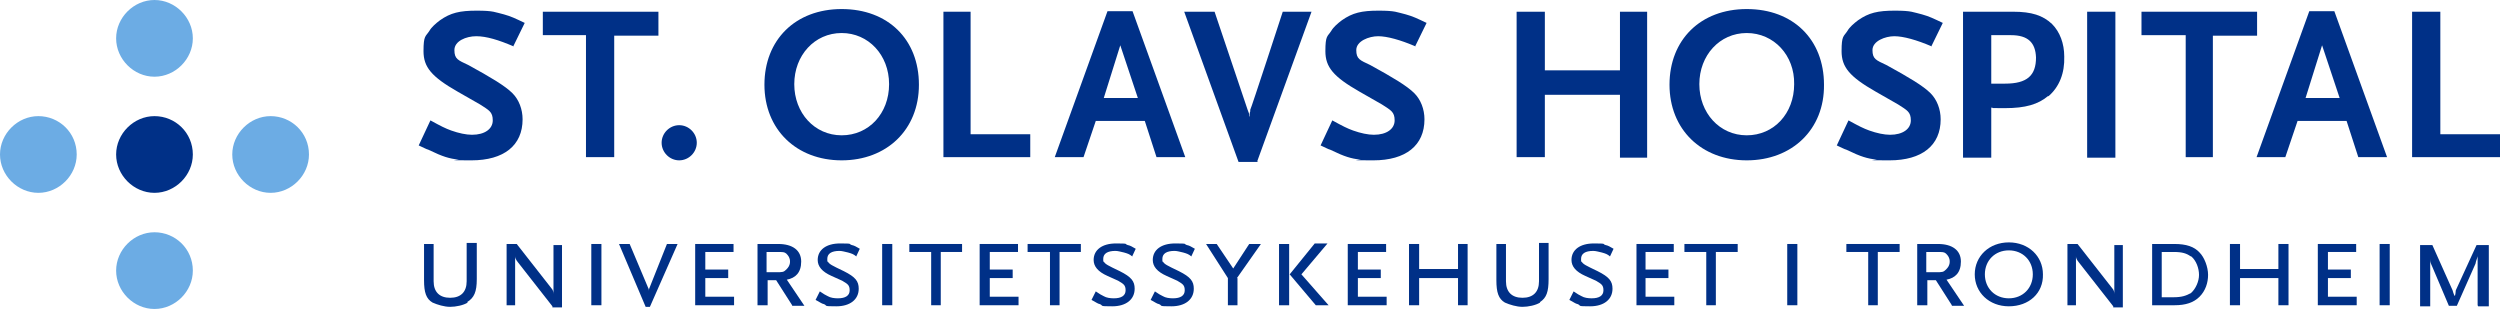 <?xml version="1.0" encoding="UTF-8"?>
<svg id="Layer_1" data-name="Layer 1" xmlns="http://www.w3.org/2000/svg" version="1.1" viewBox="0 0 469.3 58">
  <defs>
    <style>
      .cls-1 {
        fill: #003087;
      }

      .cls-1, .cls-2 {
        stroke-width: 0px;
      }

      .cls-2 {
        fill: #6cace4;
      }
    </style>
  </defs>
  <path class="cls-1" d="M96.4,8.7c-2.8-1.2-5.1-1.9-7-1.9s-4.1.9-4.1,2.6.7,1.9,2.6,2.8c4.2,2.3,6.9,3.9,8.3,5.3,1.2,1.2,1.9,3,1.9,4.9,0,4.9-3.5,7.7-9.6,7.7s-1.6-.1-2.4-.1c-1.9-.3-2.8-.5-5.7-1.9-.4-.1-.9-.4-1.8-.8l2.2-4.7c2,1.1,2.8,1.5,3.9,1.9,1.4.5,2.8.8,3.9.8,2.4,0,3.9-1.1,3.9-2.7s-.7-1.9-2.4-3l-4.2-2.4c-4.9-2.8-6.4-4.6-6.4-7.6s.4-2.7,1.1-3.8c.4-.7,1.2-1.4,2-2,2-1.4,3.7-1.8,6.9-1.8s3.4.3,5.1.7c1.4.4,2,.7,3.9,1.6l-2.2,4.5Z"/>
  <path class="cls-1" d="M115.3,6.6v22.9h-5.3V6.6h-8.1V2.2h21.7v4.5h-8.3Z"/>
  <path class="cls-1" d="M127.5,30.1c-1.8,0-3.3-1.5-3.3-3.3s1.5-3.3,3.3-3.3,3.3,1.5,3.3,3.3-1.5,3.3-3.3,3.3Z"/>
  <path class="cls-1" d="M158,6.2c-5.1,0-8.9,4.2-8.9,9.6s3.8,9.6,8.9,9.6,8.9-4.1,8.9-9.6-3.9-9.6-8.9-9.6ZM158,30.1c-8.5,0-14.5-5.8-14.5-14.2s5.8-14.2,14.5-14.2,14.5,5.7,14.5,14.2-6.1,14.2-14.5,14.2Z"/>
  <path class="cls-1" d="M177.1,29.5V2.2h5.1v23h11.2v4.3h-16.4Z"/>
  <path class="cls-1" d="M210.3,8.5l-3.1,9.9h6.4l-3.3-9.9ZM217.1,29.5l-2.2-6.8h-9.2l-2.3,6.8h-5.4l9.9-27.4h4.7l9.9,27.4h-5.4Z"/>
  <path class="cls-1" d="M236.2,30.4h-3.7l-10.2-28.2h5.7l6.2,18.4.3.8v.5c.1,0,.1-.3.1-.3,0-.4,0-.5.1-.7v-.3c.1,0,6.1-18.4,6.1-18.4h5.4l-10.2,28.1Z"/>
  <path class="cls-1" d="M265.7,8.7c-2.8-1.2-5.3-1.9-7-1.9s-4.1.9-4.1,2.6.7,1.9,2.6,2.8c4.2,2.3,6.9,3.9,8.3,5.3,1.2,1.2,1.9,3,1.9,4.9,0,4.9-3.5,7.7-9.6,7.7s-1.6-.1-2.4-.1c-1.9-.3-2.8-.5-5.7-1.9-.4-.1-.9-.4-1.8-.8l2.2-4.7c2,1.1,2.8,1.5,3.9,1.9,1.4.5,2.8.8,3.9.8,2.4,0,3.9-1.1,3.9-2.7s-.7-1.9-2.4-3l-4.2-2.4c-4.9-2.8-6.4-4.6-6.4-7.6s.4-2.7,1.1-3.8c.4-.7,1.2-1.4,2-2,2-1.4,3.7-1.8,6.9-1.8s3.4.3,5.1.7c1.4.4,2,.7,3.9,1.6l-2.2,4.5Z"/>
  <path class="cls-1" d="M304.1,29.5v-11.7h-14.1v11.7h-5.3V2.2h5.3v11h14.1V2.2h5.1v27.4h-5.1Z"/>
  <path class="cls-1" d="M327.9,6.2c-5.1,0-8.9,4.2-8.9,9.6s3.8,9.6,8.9,9.6,8.9-4.1,8.9-9.6c.1-5.4-3.8-9.6-8.9-9.6ZM327.9,30.1c-8.5,0-14.5-5.8-14.5-14.2s5.8-14.2,14.5-14.2,14.5,5.7,14.5,14.2c.1,8.4-6,14.2-14.5,14.2Z"/>
  <path class="cls-1" d="M362.6,8.7c-2.8-1.2-5.3-1.9-7-1.9s-4.1.9-4.1,2.6.7,1.9,2.6,2.8c4.2,2.3,6.9,3.9,8.3,5.3,1.2,1.2,1.9,3,1.9,4.9,0,4.9-3.5,7.7-9.6,7.7s-1.6-.1-2.4-.1c-1.9-.3-2.8-.5-5.7-1.9-.4-.1-.9-.4-1.8-.8l2.2-4.7c2,1.1,2.8,1.5,3.9,1.9,1.4.5,2.8.8,3.9.8,2.4,0,3.9-1.1,3.9-2.7s-.7-1.9-2.4-3l-4.2-2.4c-4.9-2.8-6.4-4.6-6.4-7.6s.4-2.7,1.1-3.8c.4-.7,1.2-1.4,2-2,2-1.4,3.7-1.8,6.9-1.8s3.4.3,5.1.7c1.4.4,2,.7,3.9,1.6l-2.2,4.5Z"/>
  <path class="cls-1" d="M377.5,6.6h-3.7v9.1h2.6c4.1,0,5.8-1.5,5.8-4.9-.1-2.8-1.5-4.2-4.7-4.2ZM384.5,18c-1.9,1.6-4.3,2.3-8.1,2.3s-1.6,0-2.6-.1v9.4h-5.3V2.2h9.4c3.5,0,5.6.7,7.3,2.3,1.5,1.5,2.3,3.7,2.3,6.1.1,3.1-.9,5.7-3,7.5Z"/>
  <path class="cls-1" d="M397.1,2.2h-5.3v27.4h5.3V2.2Z"/>
  <path class="cls-1" d="M415.4,6.6v22.9h-5.1V6.6h-8.3V2.2h21.7v4.5h-8.3Z"/>
  <path class="cls-1" d="M435.9,8.5l-3.1,9.9h6.4l-3.3-9.9ZM442.7,29.5l-2.2-6.8h-9.2l-2.3,6.8h-5.4l9.9-27.4h4.7l9.9,27.4h-5.4Z"/>
  <path class="cls-1" d="M452.8,29.5V2.2h5.3v23h11.2v4.3h-16.5Z"/>
  <path class="cls-1" d="M87.8,56.8c-.8.5-2.2.8-3.3.8s-2.4-.4-3.3-.8c-1.2-.7-1.6-1.9-1.6-4.2v-6.8h1.8v7c0,2,1.1,3.1,3.1,3.1s3.1-1.1,3.1-3.1v-7.2h1.9v6.8c0,2.4-.5,3.5-1.8,4.3Z"/>
  <path class="cls-1" d="M103.7,57.5l-6.5-8.3c-.4-.5-.5-.8-.5-1.1v9.2h-1.6v-11.5h1.9l6.5,8.3c.3.3.4.7.4,1.1v-9.2h1.6v11.7h-1.8"/>
  <path class="cls-1" d="M112.9,45.8h-1.9v11.5h1.9v-11.5Z"/>
  <path class="cls-1" d="M122.1,57.6h-.9l-5-11.8h2l3.5,8.3c.1.1.1.3.1.5q0-.3.1-.5l3.3-8.3h2l-5.2,11.8Z"/>
  <path class="cls-1" d="M130.5,57.3v-11.5h7.2v1.5h-5.3v3.3h4.3v1.6h-4.3v3.5h5.4v1.6h-7.3Z"/>
  <path class="cls-1" d="M147.6,47.6c-.4-.3-.5-.3-1.9-.3h-1.8v3.8h1.8c1.2,0,1.4,0,1.9-.5.4-.4.7-.8.7-1.5s-.3-1.1-.7-1.5ZM148.7,57.3l-3-4.7h-1.6v4.7h-1.9v-11.5h3.9c2.7,0,4.3,1.2,4.3,3.3s-1.1,3.1-2.7,3.4l3.3,4.9h-2.3Z"/>
  <path class="cls-1" d="M160.7,48.1c-.5-.4-.8-.5-1.5-.7-.5-.1-1.1-.3-1.6-.3-1.5,0-2.3.5-2.3,1.5s0,.4.1.5c.3.5.7.7,3,1.8,2.2,1.1,2.8,1.9,2.8,3.3,0,2-1.6,3.3-4.2,3.3s-1.6-.1-2.3-.4c-.5-.1-.8-.4-1.6-.8l.8-1.6c.7.5,1.1.7,1.5.9.5.3,1.2.4,1.9.4,1.4,0,2.2-.5,2.2-1.5s-.4-1.2-1.4-1.8l-2-.9c-1.8-.8-2.6-1.8-2.6-3,0-1.9,1.6-3.1,4.2-3.1s1.5.1,2.2.3c.5.1.8.3,1.5.7l-.7,1.5Z"/>
  <path class="cls-1" d="M167.5,45.8h-1.9v11.5h1.9v-11.5Z"/>
  <path class="cls-1" d="M176.6,47.3v10h-1.8v-10h-4.1v-1.5h9.9v1.5h-4.1Z"/>
  <path class="cls-1" d="M183.9,57.3v-11.5h7.2v1.5h-5.3v3.3h4.3v1.6h-4.3v3.5h5.4v1.6h-7.3Z"/>
  <path class="cls-1" d="M198.9,47.3v10h-1.8v-10h-4.2v-1.5h10v1.5h-4.1Z"/>
  <path class="cls-1" d="M212.5,48.1c-.5-.4-.8-.5-1.5-.7-.5-.1-1.1-.3-1.6-.3-1.5,0-2.3.5-2.3,1.5s0,.4.1.5c.3.5.7.7,3,1.8,2.2,1.1,2.8,1.9,2.8,3.3,0,2-1.6,3.3-4.2,3.3s-1.6-.1-2.3-.4c-.5-.1-.8-.4-1.6-.8l.8-1.6c.7.5,1.1.7,1.5.9.5.3,1.2.4,1.9.4,1.4,0,2.2-.5,2.2-1.5s-.4-1.2-1.4-1.8l-2-.9c-1.8-.8-2.6-1.8-2.6-3,0-1.9,1.6-3.1,4.2-3.1s1.5.1,2.2.3c.5.1.8.3,1.5.7l-.7,1.5Z"/>
  <path class="cls-1" d="M223.6,48.1c-.5-.4-.8-.5-1.5-.7-.5-.1-1.1-.3-1.6-.3-1.5,0-2.3.5-2.3,1.5s0,.4.1.5c.3.5.7.7,3,1.8,2.2,1.1,2.8,1.9,2.8,3.3,0,2-1.6,3.3-4.2,3.3s-1.6-.1-2.3-.4c-.5-.1-.8-.4-1.6-.8l.8-1.6c.7.5,1.1.7,1.5.9.5.3,1.2.4,1.9.4,1.4,0,2.2-.5,2.2-1.5s-.4-1.2-1.4-1.8l-2-.9c-1.8-.8-2.6-1.8-2.6-3,0-1.9,1.6-3.1,4.2-3.1s1.5.1,2.2.3c.5.1.8.3,1.5.7l-.7,1.5Z"/>
  <path class="cls-1" d="M232.3,52.2v5.1h-1.8v-5.1l-4.1-6.4h2l3.1,4.6,3-4.6h2.2l-4.5,6.4Z"/>
  <path class="cls-1" d="M247,57.3l-4.9-5.8,4.7-5.8h2.4l-4.9,5.8,5.1,5.8h-2.6ZM240.1,45.8h1.9v11.5h-1.9v-11.5Z"/>
  <path class="cls-1" d="M253,57.3v-11.5h7.2v1.5h-5.3v3.3h4.3v1.6h-4.3v3.5h5.4v1.6h-7.3Z"/>
  <path class="cls-1" d="M273.7,57.3v-5.1h-7.3v5.1h-1.9v-11.5h1.9v4.7h7.3v-4.7h1.8v11.5h-1.8Z"/>
  <path class="cls-1" d="M289.1,56.8c-.8.5-2.2.8-3.3.8s-2.4-.4-3.3-.8c-1.2-.7-1.6-1.9-1.6-4.2v-6.8h1.8v7c0,2,1.1,3.1,3.1,3.1s3.1-1.1,3.1-3.1v-7.2h1.8v6.8c0,2.4-.4,3.5-1.6,4.3Z"/>
  <path class="cls-1" d="M302.2,48.1c-.5-.4-.8-.5-1.5-.7-.5-.1-1.1-.3-1.6-.3-1.5,0-2.3.5-2.3,1.5s0,.4.1.5c.3.5.7.7,3,1.8,2.2,1.1,2.8,1.9,2.8,3.3,0,2-1.6,3.3-4.2,3.3s-1.6-.1-2.3-.4c-.5-.1-.8-.4-1.6-.8l.8-1.6c.7.5,1.1.7,1.5.9.5.3,1.2.4,1.9.4,1.4,0,2.2-.5,2.2-1.5s-.4-1.2-1.4-1.8l-2-.9c-1.8-.8-2.6-1.8-2.6-3,0-1.9,1.6-3.1,4.2-3.1s1.5.1,2.2.3c.5.1.8.3,1.5.7l-.7,1.5Z"/>
  <path class="cls-1" d="M307.2,57.3v-11.5h7v1.5h-5.3v3.3h4.3v1.6h-4.3v3.5h5.4v1.6h-7.2Z"/>
  <path class="cls-1" d="M322.1,47.3v10h-1.8v-10h-4.1v-1.5h10v1.5h-4.2Z"/>
  <path class="cls-1" d="M337.4,45.8h-1.9v11.5h1.9v-11.5Z"/>
  <path class="cls-1" d="M352.5,47.3v10h-1.8v-10h-4.1v-1.5h10v1.5h-4.2Z"/>
  <path class="cls-1" d="M365.3,47.6c-.4-.3-.5-.3-1.9-.3h-1.8v3.8h1.8c1.2,0,1.4,0,1.9-.5.4-.4.7-.8.7-1.5s-.3-1.1-.7-1.5ZM366.4,57.3l-3-4.7h-1.6v4.7h-1.9v-11.5h3.9c2.7,0,4.3,1.2,4.3,3.3s-1.1,3.1-2.7,3.4l3.3,4.9h-2.3Z"/>
  <path class="cls-1" d="M377.1,47c-2.6,0-4.5,1.9-4.5,4.5s1.9,4.5,4.5,4.5,4.5-1.9,4.5-4.5-1.9-4.5-4.5-4.5ZM377.1,57.5c-3.7,0-6.4-2.6-6.4-6s2.7-6,6.4-6,6.4,2.6,6.4,6c.1,3.5-2.6,6-6.4,6Z"/>
  <path class="cls-1" d="M396.7,57.5l-6.5-8.3c-.4-.5-.5-.8-.5-1.1v9.2h-1.6v-11.5h1.9l6.5,8.3c.3.3.4.7.4,1.1v-9.2h1.6v11.7h-1.8"/>
  <path class="cls-1" d="M411.2,48.1c-.7-.5-1.5-.8-3.1-.8h-2.3v8.5h2.2c1.6,0,2.4-.3,3.3-.8.9-.8,1.5-2.2,1.5-3.4s-.5-2.7-1.5-3.5ZM412.9,55.7c-1.1,1.1-2.6,1.6-4.7,1.6h-4.2v-11.5h4.2c2.2,0,3.7.5,4.7,1.6.9.9,1.6,2.7,1.6,4.2s-.5,3-1.6,4.1Z"/>
  <path class="cls-1" d="M427.7,57.3v-5.1h-7.2v5.1h-1.9v-11.5h1.9v4.7h7.2v-4.7h1.9v11.5h-1.9Z"/>
  <path class="cls-1" d="M435.1,57.3v-11.5h7.2v1.5h-5.3v3.3h4.3v1.6h-4.3v3.5h5.4v1.6h-7.3Z"/>
  <path class="cls-1" d="M448.6,45.8h-1.9v11.5h1.9v-11.5Z"/>
  <path class="cls-1" d="M465.1,57.3v-9.2c-.1.5-.3.8-.4,1.4l-3.5,7.9h-1.5l-3.1-7.3c-.3-.7-.4-.8-.4-1.5v8.9h-1.9v-11.5h2.3l3.8,8.5q.1.4.3.9t.3-.9l3.9-8.5h2.3v11.5h-2"/>
  <path class="cls-2" d="M36.2,7.2c0,3.9-3.3,7.2-7.2,7.2s-7.2-3.3-7.2-7.2S25.1,0,29,0s7.2,3.3,7.2,7.2Z"/>
  <path class="cls-1" d="M36.2,29c0,3.9-3.3,7.2-7.2,7.2s-7.2-3.3-7.2-7.2,3.3-7.2,7.2-7.2,7.2,3.1,7.2,7.2Z"/>
  <path class="cls-2" d="M14.4,29c0,3.9-3.3,7.2-7.2,7.2s-7.2-3.3-7.2-7.2,3.3-7.2,7.2-7.2,7.2,3.1,7.2,7.2Z"/>
  <path class="cls-2" d="M58,29c0,3.9-3.3,7.2-7.2,7.2s-7.2-3.3-7.2-7.2,3.3-7.2,7.2-7.2,7.2,3.1,7.2,7.2Z"/>
  <path class="cls-2" d="M36.2,50.8c0,3.9-3.3,7.2-7.2,7.2s-7.2-3.3-7.2-7.2,3.3-7.2,7.2-7.2,7.2,3.1,7.2,7.2Z"/>
</svg>